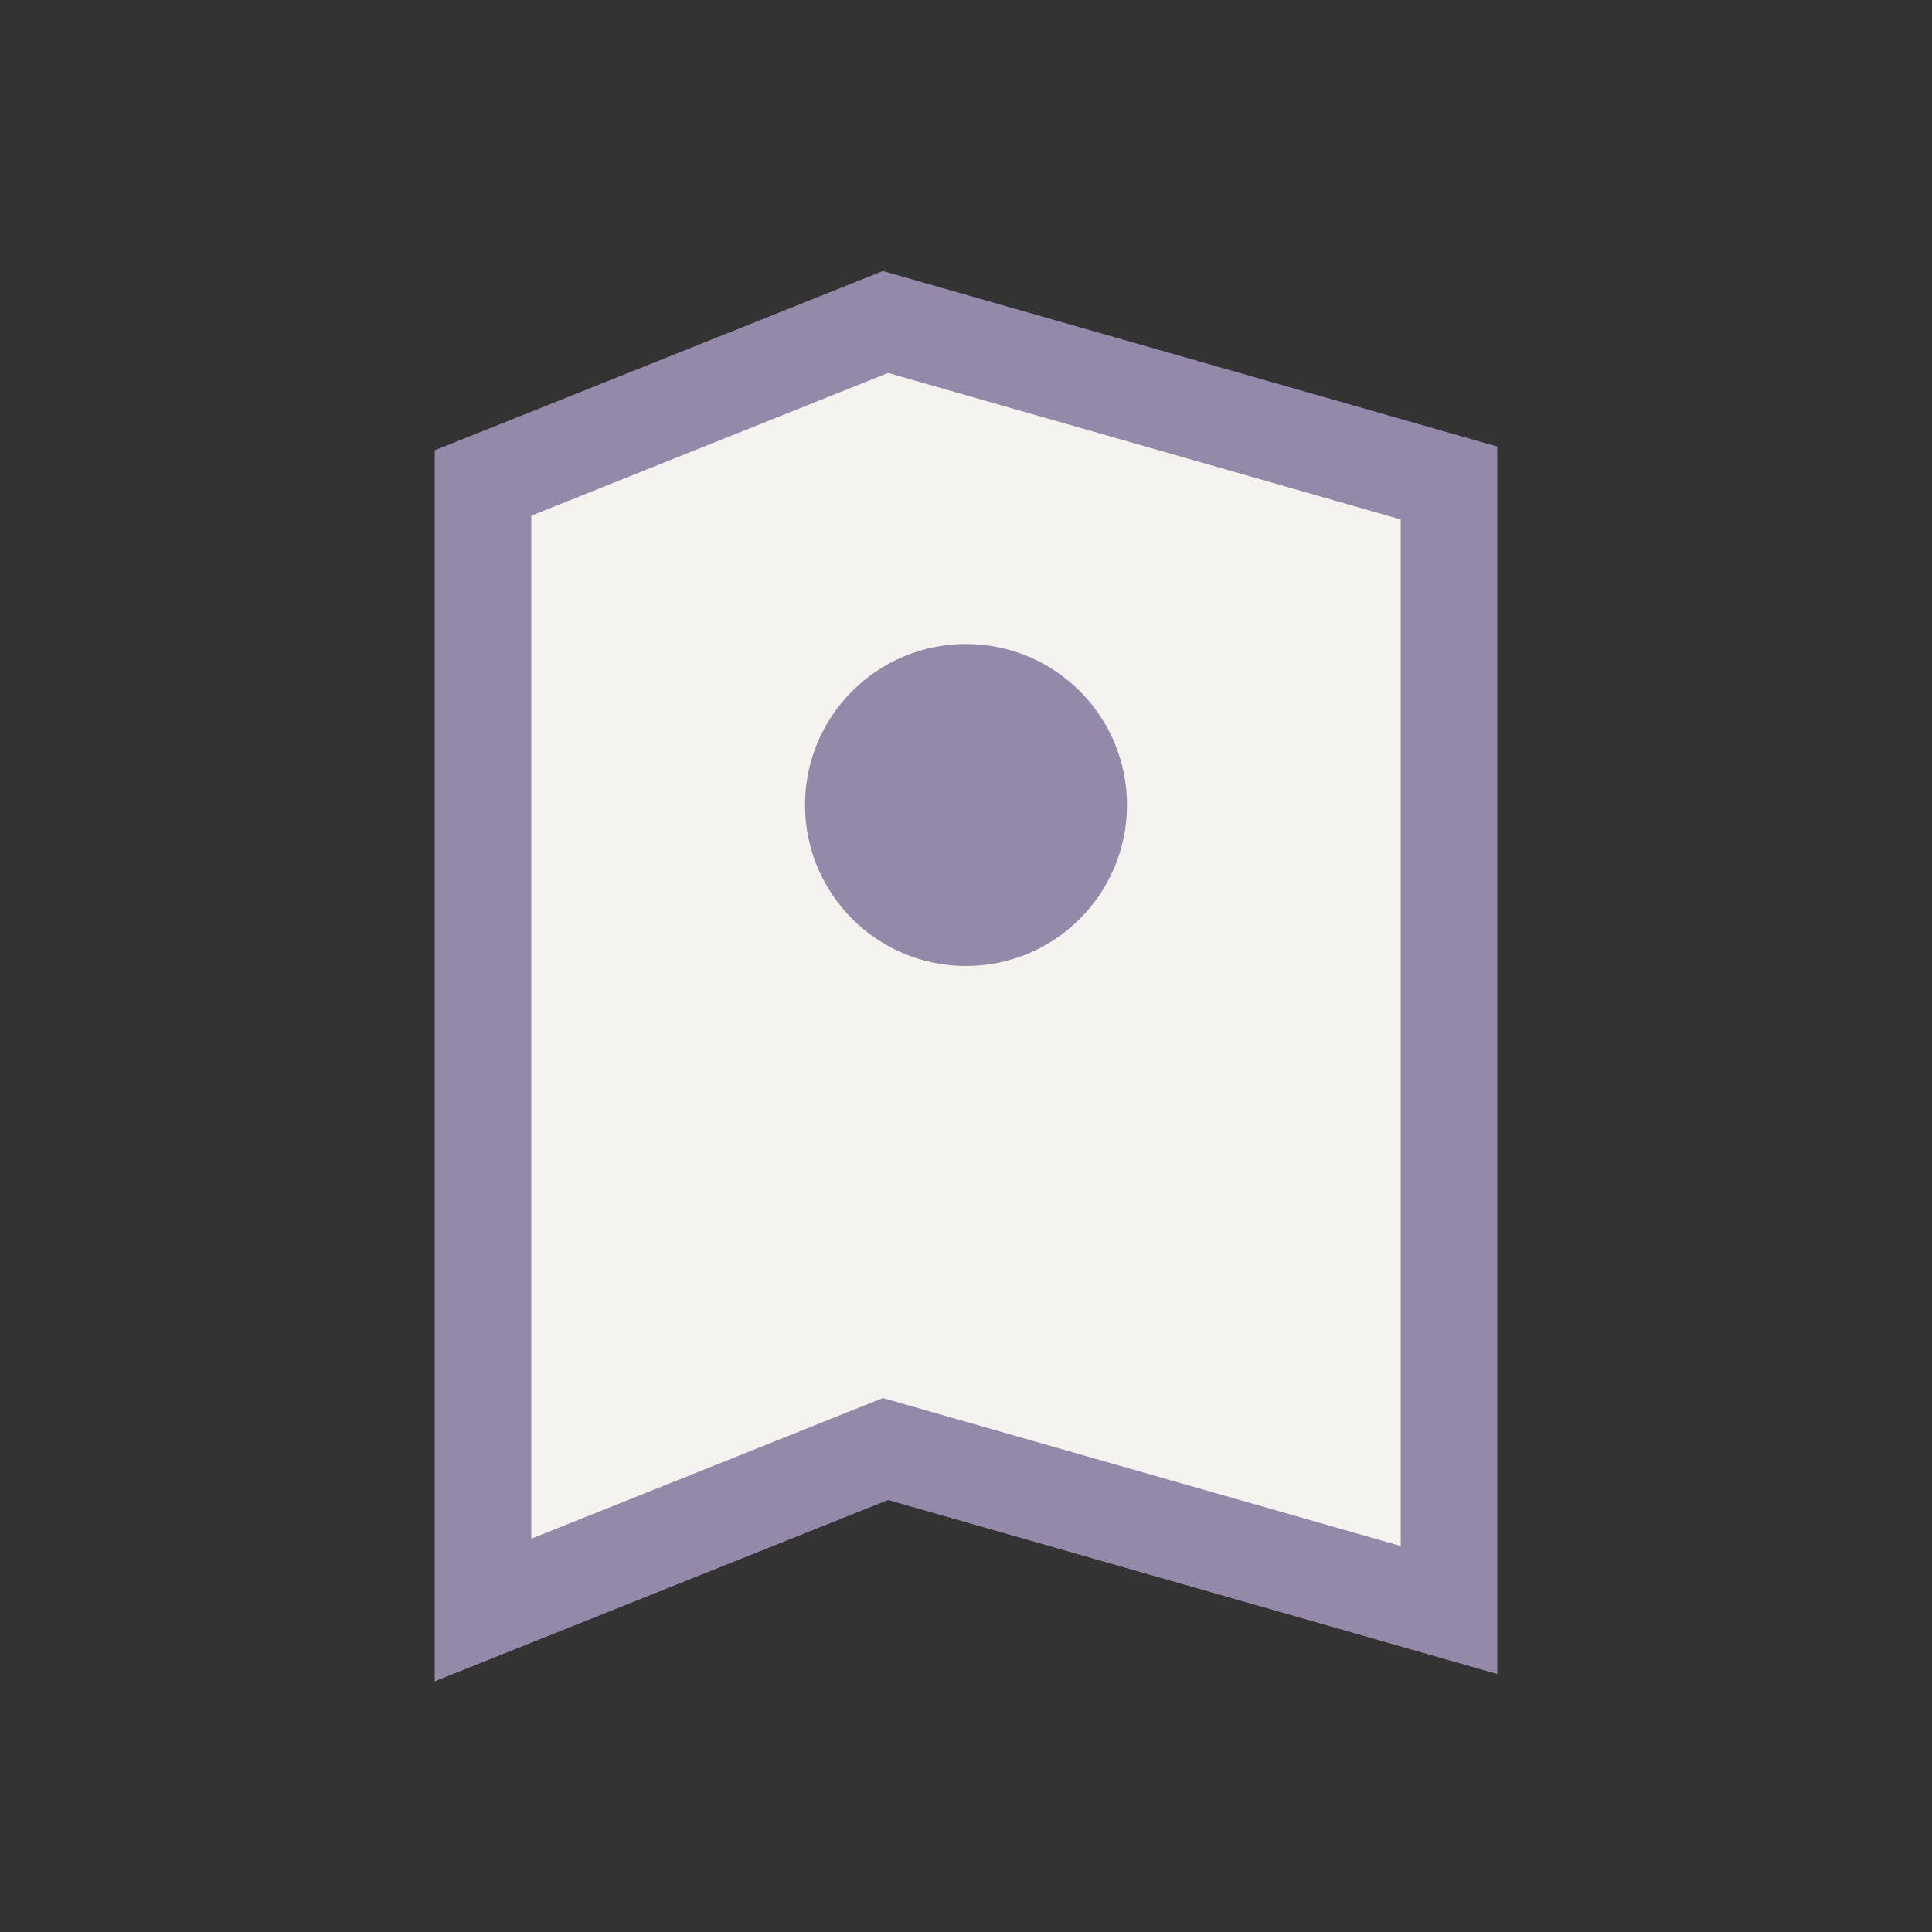 <?xml version="1.0" encoding="UTF-8"?>
<svg xmlns="http://www.w3.org/2000/svg" width="24" height="24" viewBox="0 0 24 24"><rect x="0" y="0" width="24" height="24" fill="#333333" stroke="none"/><path d="M6 6l5-2 7 2v14l-7-2-5 2V6z" fill="#F4F3EF" stroke="#9589A9" stroke-width="1.2"/><circle cx="12" cy="10" r="2" fill="#9589A9"/></svg>